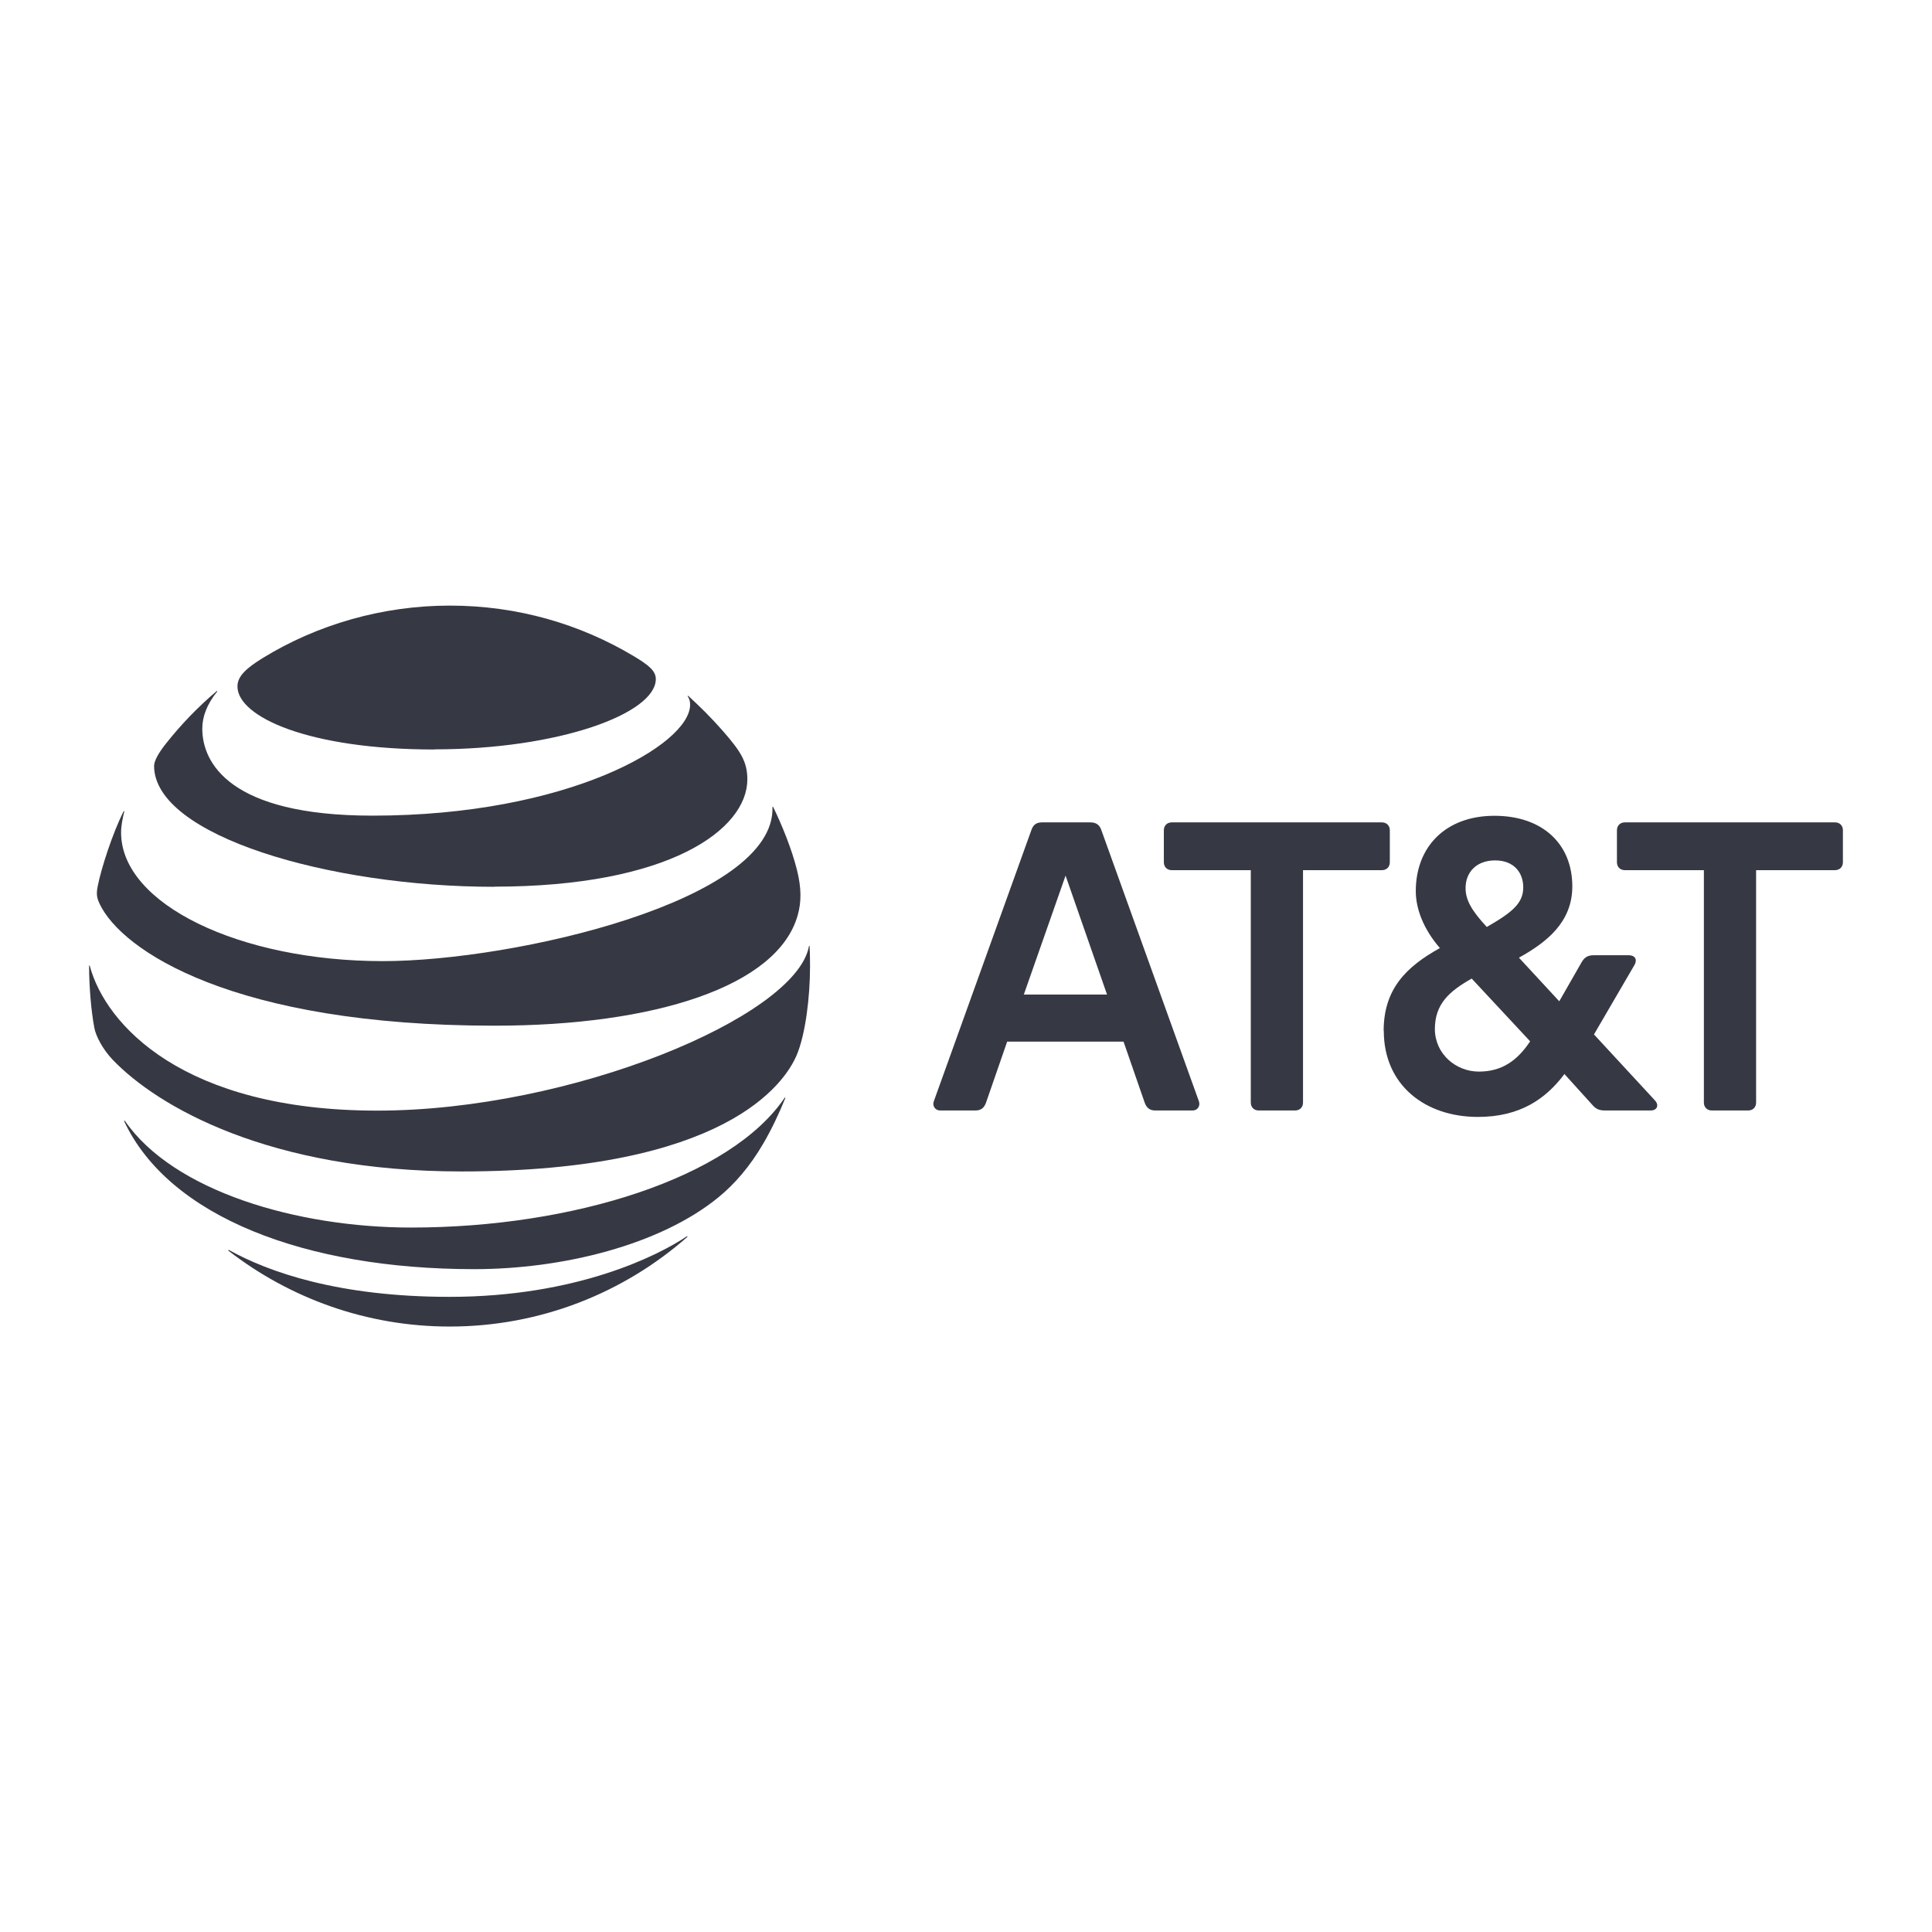 <svg xmlns="http://www.w3.org/2000/svg" id="Layer_2" data-name="Layer 2" viewBox="0 0 134.66 134.66"><defs><style> .cls-1 { fill: none; } .cls-1, .cls-2 { stroke-width: 0px; } .cls-2 { fill: #363943; } </style></defs><g id="Layer_1-2" data-name="Layer 1"><g><g><path class="cls-2" d="m65.53,77.4h2.46c.38,0,.6-.18.73-.53l1.48-4.27h8.11l1.48,4.27c.13.35.35.53.73.53h2.61c.35,0,.55-.33.43-.65l-6.81-18.93c-.13-.35-.38-.5-.75-.5h-3.37c-.38,0-.6.15-.73.5l-6.81,18.93c-.13.33.1.65.43.65Zm8.74-16.37l2.89,8.29h-5.8l2.91-8.29Z"></path><path class="cls-2" d="m96.45,71.85c0,3.79,2.89,6,6.56,6,2.96,0,4.75-1.28,6.03-2.99l1.91,2.11c.28.33.5.43.93.43h3.19c.4,0,.6-.35.28-.7l-4.25-4.6,2.81-4.82c.25-.43.02-.7-.38-.7h-2.44c-.4,0-.63.13-.83.45l-1.58,2.76-2.81-3.04c1.91-1.06,3.72-2.46,3.72-4.97,0-2.94-2.06-4.92-5.43-4.92s-5.48,2.13-5.48,5.25c0,1.23.53,2.64,1.68,3.97-2.36,1.31-3.92,2.86-3.92,5.78Zm7.76-11.88c1.31,0,1.96.85,1.96,1.88,0,1.1-.75,1.73-2.54,2.76-1.03-1.11-1.48-1.86-1.48-2.71,0-1.1.75-1.93,2.06-1.93Zm-1.63,8.24l4.07,4.37c-.88,1.33-1.96,2.11-3.57,2.11s-3.06-1.23-3.07-2.96c0-1.76,1.01-2.64,2.56-3.52Z"></path><path class="cls-2" d="m113.26,60.65h5.5v16.2c0,.33.23.55.55.55h2.54c.33,0,.55-.23.55-.55v-16.2h5.5c.33,0,.55-.23.55-.55v-2.23c0-.33-.22-.55-.55-.55h-14.65c-.33,0-.55.23-.55.55v2.23c0,.33.23.55.55.55Z"></path><path class="cls-2" d="m81.68,60.65h5.5v16.2c0,.33.23.55.55.55h2.54c.33,0,.55-.23.55-.55v-16.2h5.5c.33,0,.55-.23.55-.55v-2.23c0-.33-.23-.55-.55-.55h-14.65c-.33,0-.55.23-.55.55v2.23c0,.33.23.55.55.55Z"></path><path class="cls-2" d="m15.96,87.13c-.05-.03-.07.01-.03.05,4.26,3.3,9.61,5.28,15.41,5.28,6.35,0,12.14-2.36,16.55-6.23.05-.05.03-.08-.03-.05-1.98,1.32-7.63,4.21-16.53,4.21-7.73,0-12.62-1.73-15.38-3.27Z"></path><path class="cls-2" d="m30.27,52.23c8.69,0,15.44-2.5,15.44-4.9,0-.57-.5-.97-1.51-1.58-3.77-2.26-8.14-3.54-12.85-3.54s-9.25,1.33-13.03,3.65c-1.13.7-1.77,1.26-1.77,1.98,0,2.12,4.95,4.4,13.74,4.4Z"></path><path class="cls-2" d="m34.44,61.8c12.2,0,17.65-3.98,17.65-7.48,0-1.25-.49-1.98-1.73-3.4-.81-.92-1.57-1.67-2.38-2.41-.04-.03-.07,0-.04.03.11.17.16.34.16.58,0,2.79-8.54,7.73-22.14,7.73-9.99,0-11.86-3.71-11.86-6.06,0-.84.32-1.7,1.03-2.58.04-.05,0-.07-.04-.03-1.3,1.1-2.49,2.34-3.54,3.67-.5.63-.81,1.19-.81,1.53,0,4.88,12.25,8.43,23.7,8.43Z"></path><path class="cls-2" d="m34.49,71.49c11.1,0,19.72-2.73,21.11-7.7.26-.92.27-1.88-.06-3.19-.37-1.46-1.06-3.15-1.65-4.35-.02-.04-.05-.03-.05.01.22,6.52-17.98,10.73-27.16,10.73-9.94,0-18.24-3.96-18.24-8.96,0-.48.1-.96.22-1.46.01-.05-.03-.05-.05-.01-.74,1.46-1.55,3.93-1.8,5.21-.11.55-.06.81.13,1.22,1.54,3.27,9.34,8.5,27.53,8.5Z"></path><path class="cls-2" d="m53.21,79.69c.55-.94,1.08-2.05,1.52-3.14.02-.05-.01-.08-.05-.02-3.78,5.56-14.72,9.03-26.02,9.03-7.99,0-16.58-2.55-19.95-7.43-.03-.04-.07-.03-.05.03,3.13,6.66,12.64,10.3,24.39,10.3,6.18,0,12.98-1.69,17.04-5.02,1.11-.91,2.17-2.12,3.12-3.75Z"></path><path class="cls-2" d="m7.85,73.86c3.11,3.25,10.88,7.79,24.32,7.79,18.32,0,22.51-6.1,23.36-8.11.61-1.44.93-4.03.93-6.21,0-.53-.01-.95-.03-1.36,0-.07-.04-.07-.05,0-.92,4.91-16.57,11.44-30.09,11.44s-18.93-5.99-20.03-10.08c-.01-.06-.05-.05-.05,0,0,1.38.14,3.15.37,4.33.11.57.58,1.47,1.26,2.19Z"></path></g><rect class="cls-1" width="134.66" height="134.66"></rect></g></g></svg>